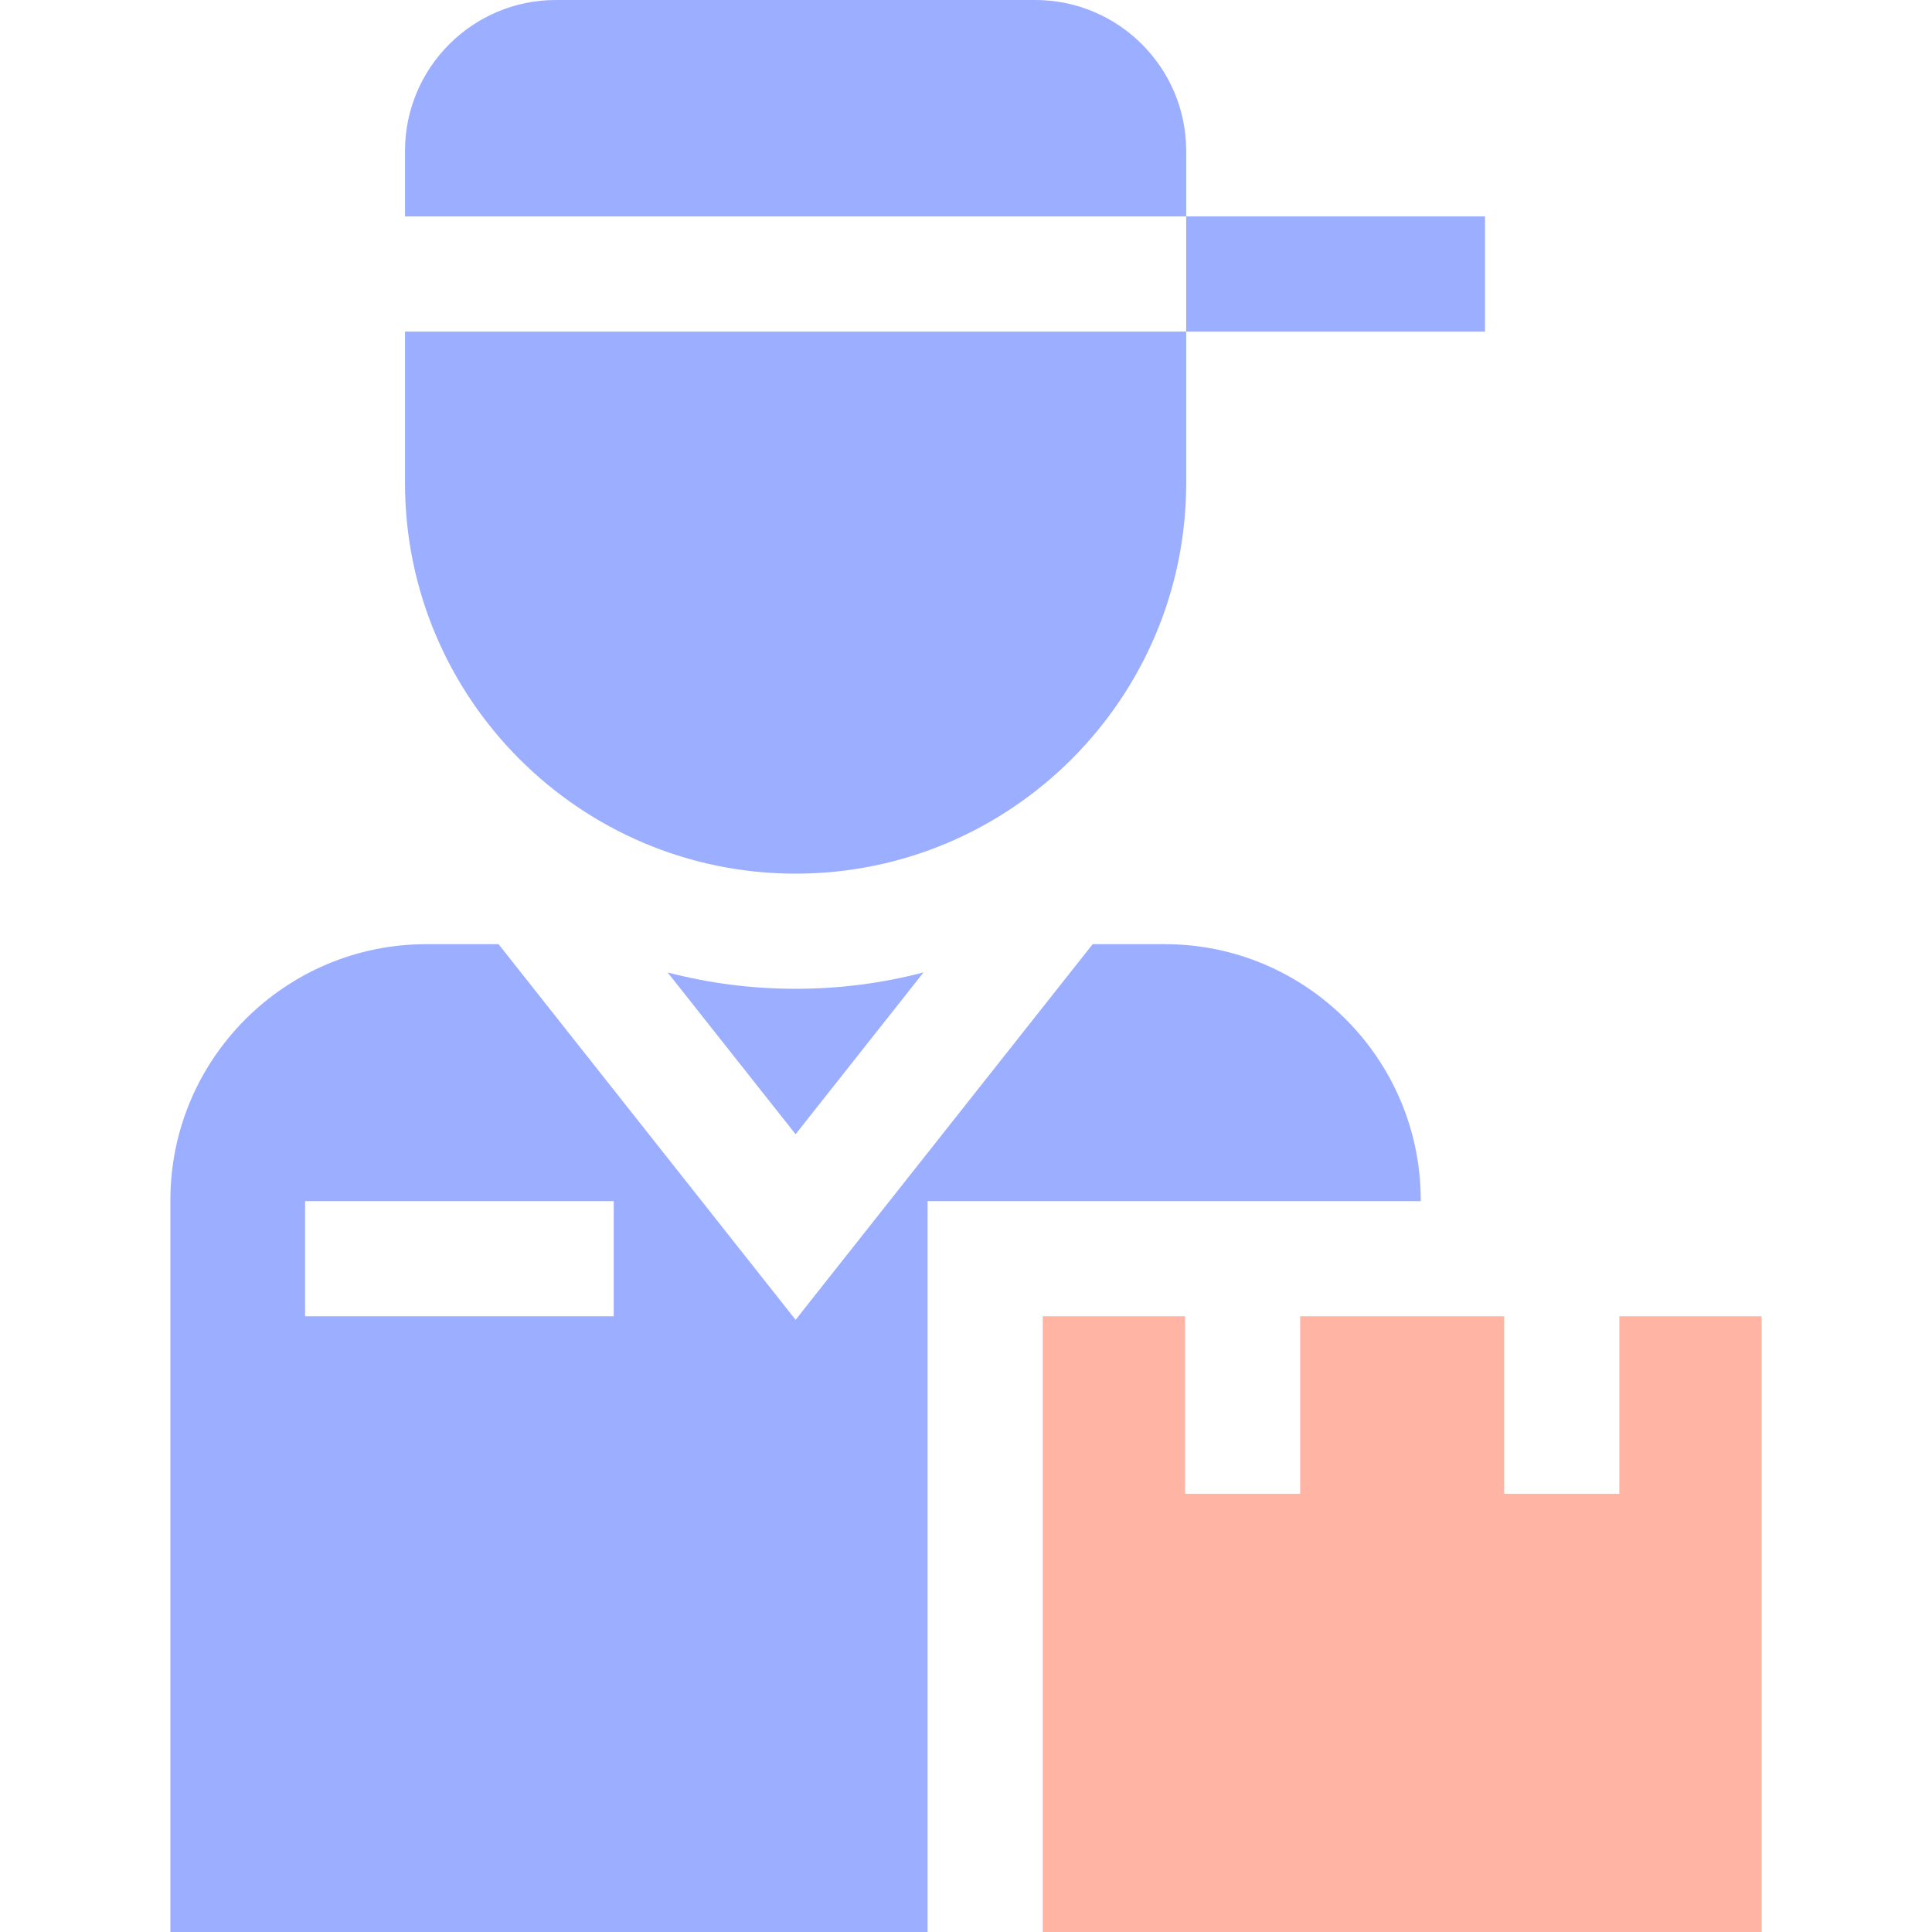 <svg width="30" height="30" viewBox="0 0 30 30" fill="none" xmlns="http://www.w3.org/2000/svg">
<g clip-path="url(#clip0_611_60)">
<path d="M18.087 14.661H16.967L12.354 20.494L7.741 14.661H6.621C4.429 14.661 2.646 16.444 2.646 18.635V30H14.404V18.651H14.703H22.061V18.635C22.061 16.444 20.278 14.661 18.087 14.661ZM9.53 20.439H4.737V18.651H9.53V20.439Z" fill="#9BAEFF"/>
<path d="M12.354 15.354C11.668 15.354 11.002 15.266 10.367 15.1L12.354 17.612L14.34 15.1C13.705 15.266 13.04 15.354 12.354 15.354Z" fill="#9BAEFF"/>
<path d="M16.076 0H8.632C7.34 0 6.289 1.051 6.289 2.343V3.361H18.419V2.343C18.419 1.051 17.367 0 16.076 0Z" fill="#9BAEFF"/>
<path d="M6.289 5.149V7.501C6.289 10.845 9.009 13.566 12.354 13.566C15.698 13.566 18.419 10.845 18.419 7.501V5.149H6.289Z" fill="#9BAEFF"/>
<path d="M25.145 20.439V23.195H23.357V20.439H20.189V23.195H18.401V20.439H16.491H16.192V30H27.354V20.439H25.145Z" fill="#FFB4A4"/>
<path d="M20.207 3.361H18.419V5.149H20.207H23.059V3.361H20.207Z" fill="#9BAEFF"/>
</g>
<defs>
<clipPath id="clip0_611_60">
<rect width="30" height="30" fill="white"/>
</clipPath>
</defs>
</svg>

